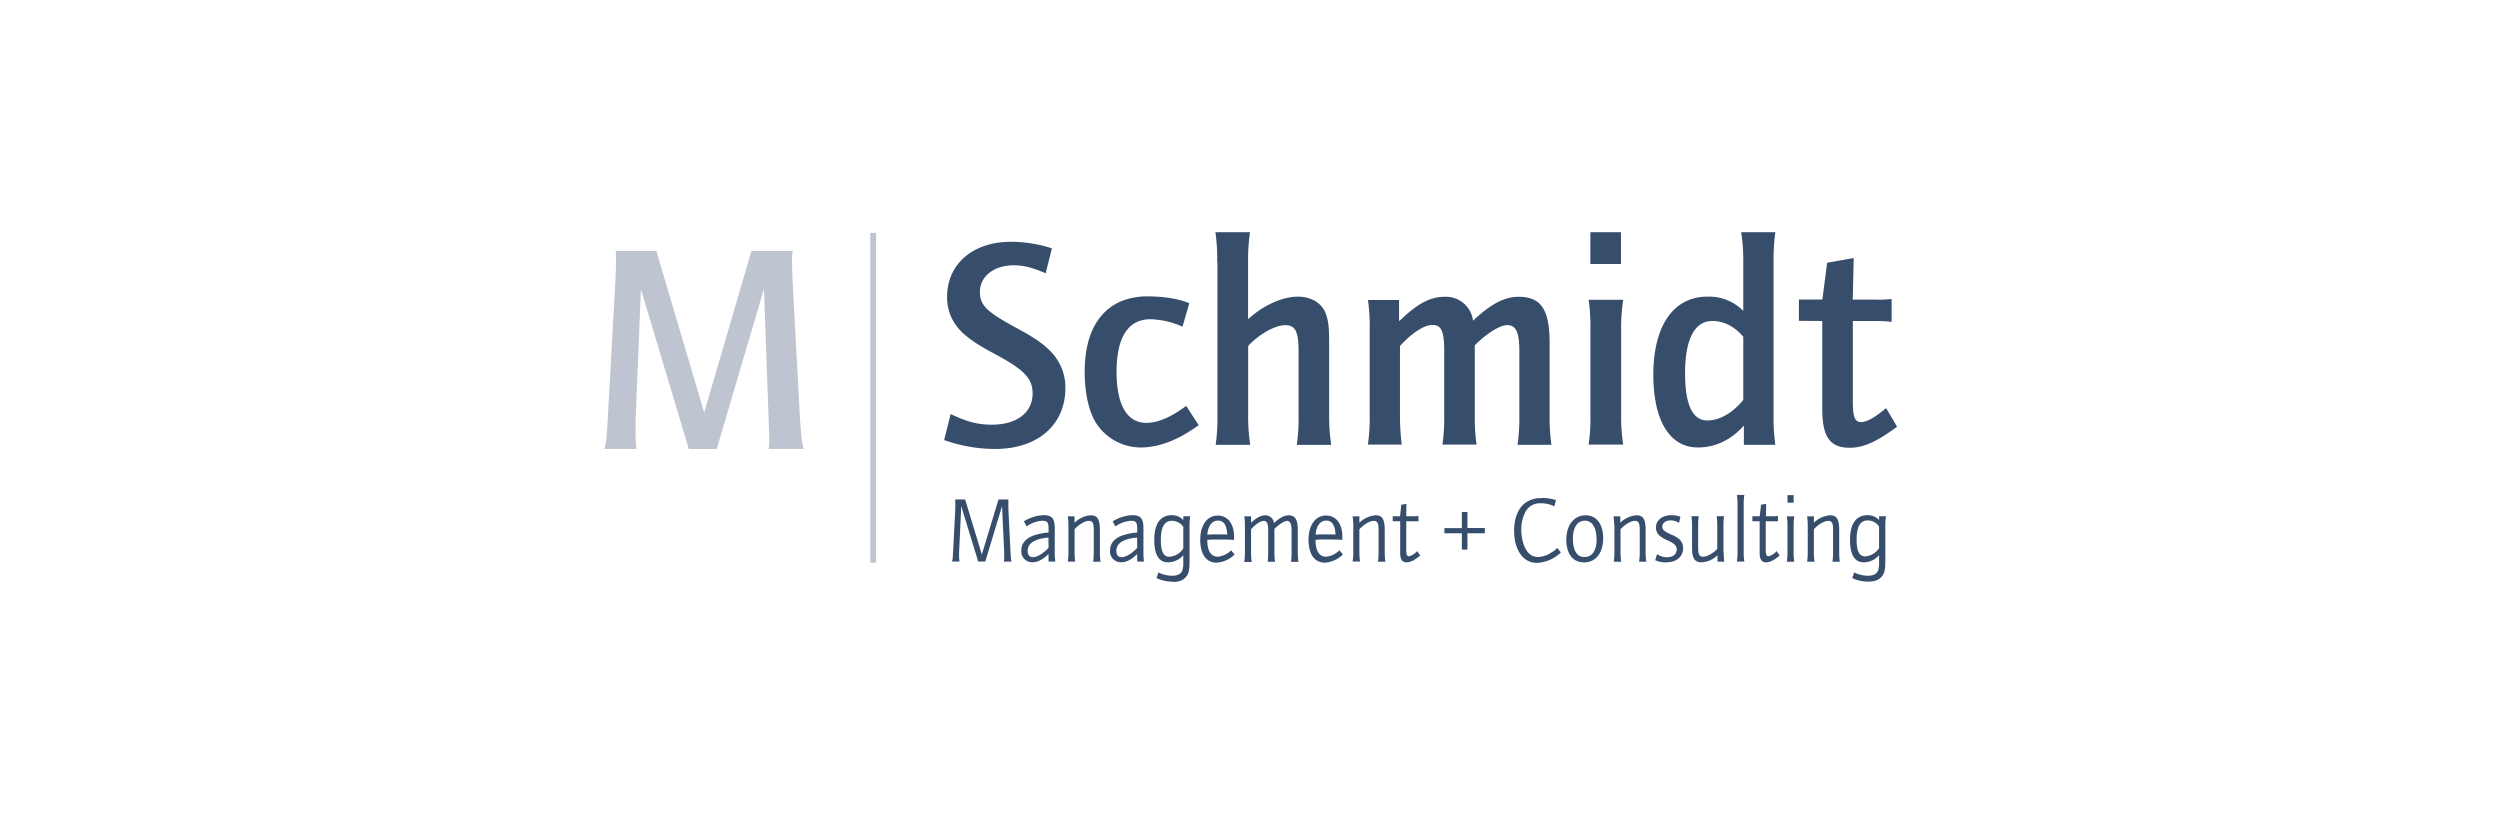 <svg xmlns="http://www.w3.org/2000/svg" xmlns:xlink="http://www.w3.org/1999/xlink" viewBox="0 0 940 306"><defs><style>.cls-1,.cls-3,.cls-5{fill:none;}.cls-2{fill:#fff;}.cls-3{stroke:#fff;stroke-width:2.37px;}.cls-4{clip-path:url(#clip-path);}.cls-5{stroke:#bfc5d0;stroke-width:2.19px;}.cls-6{fill:#364d6c;}.cls-7{fill:#bfc5d0;}</style><clipPath id="clip-path"><rect class="cls-1" width="940" height="306"/></clipPath></defs><title>Schmidt_2</title><g id="Ebene_2" data-name="Ebene 2"><g id="Ebene_1-2" data-name="Ebene 1"><rect class="cls-2" width="940" height="306"/><line class="cls-3" x1="328.04" y1="87.57" x2="328.04" y2="211.6"/><g class="cls-4"><path class="cls-2" d="M231.36,98.26c0,1.67-.12,4.91-.23,7.14l-2.79,50.46c-.45,8-.67,10.61-1.34,12.95h12.06a38.74,38.74,0,0,1-.34-6.92v-4.13l2-49,18,60.06H269.2L287,108.64l1.79,48.67c0,.9.11,1.9.11,3.13.11,2.57.11,4,.11,4.8a17.69,17.69,0,0,1-.22,3.57h13.17a5.89,5.89,0,0,1-.23-1,30.78,30.78,0,0,1-.67-4.13c-.11-.56-.11-1.9-.33-3.91l-.22-3.46-2.68-50c0-.9-.11-2.12-.11-3.58-.12-2-.12-3.68-.12-4.68a18.69,18.69,0,0,1,.23-3.69H282.26l-17.75,60.73-18-60.73h-15.3c.12,1.57.12,2.12.12,3.91"/><path class="cls-2" d="M374,168.81c15.85,0,26.34-9,26.34-22.88a19,19,0,0,0-2-8.82c-2.45-4.91-6.69-8.6-16.07-13.62-11.61-6.25-14.07-8.71-14.07-13.73,0-5.81,5.25-10.05,12.73-10.05,3.68,0,6.81.78,12.06,3l2.34-9.37a50.77,50.77,0,0,0-15.41-2.46c-14.29,0-24,8.37-24,20.65a17.79,17.79,0,0,0,2.46,9.38c2.45,4.13,6.47,7.37,15.52,12.17,11,5.92,14.17,9.15,14.17,14.85,0,7.14-5.91,11.72-15.29,11.72-5.36,0-9.49-1.12-15.52-4l-2.45,9.82a56.9,56.9,0,0,0,19.2,3.35"/><path class="cls-2" d="M431.34,111.43c-15.19,0-23.78,10.27-23.78,28.36,0,7.81,1.45,14.62,4.24,19.2a20,20,0,0,0,16.74,9.26c6.7,0,13.74-2.56,21.21-7.92l.67-.45-4.68-7.26Q437.19,159,430.67,159c-7.26,0-11.17-6.81-11.17-19.2,0-12.95,4.36-19.76,12.73-19.76a30.8,30.8,0,0,1,12,2.79l2.57-8.82c-4-1.68-9.71-2.57-15.51-2.57"/><path class="cls-2" d="M457.47,98.59v57.49a70.19,70.19,0,0,1-.67,11.17h12.95a70,70,0,0,1-.78-11.17v-26c4.13-4.46,10.16-7.81,14-7.81s5,2.34,5,9.82v24a68.24,68.24,0,0,1-.67,11.17h13a67.79,67.79,0,0,1-.78-11.17V129.74c0-6.48-.22-8.71-1.12-11.39-1.34-4.24-5.47-6.81-10.6-6.81-5.81,0-13.06,3.24-18.76,8.49V98.59a72.58,72.58,0,0,1,.78-11.27H456.8a70.66,70.66,0,0,1,.67,11.27"/><path class="cls-2" d="M514.74,124.05v32a70,70,0,0,1-.67,11.16H526.8a87.78,87.78,0,0,1-.67-11.16v-25.9c4.46-4.92,9.15-7.93,12.17-7.93,3.46,0,4.46,2.46,4.46,9.82v24a69.11,69.11,0,0,1-.67,11.16h12.84a73,73,0,0,1-.67-11.16V129.85c4.46-4.46,9.38-7.59,12.17-7.59,3.35,0,4.57,2.68,4.57,9.71v24.12a70,70,0,0,1-.67,11.16h12.73a73,73,0,0,1-.67-11.16V129c0-12.62-3.24-17.42-11.61-17.42-5.36,0-10.49,2.68-17.19,9a10.25,10.25,0,0,0-10.61-9c-5.24,0-9.93,2.35-16.29,8.38l-.9.78v-7.93H514.07a70.72,70.72,0,0,1,.67,11.28"/><path class="cls-2" d="M597.68,124.05v32a70,70,0,0,1-.67,11.16h13a69.92,69.92,0,0,1-.78-11.16v-32a70.48,70.48,0,0,1,.78-11.28H597a70.72,70.72,0,0,1,.67,11.28"/></g><rect class="cls-2" x="597.68" y="87.32" width="11.5" height="11.95"/><g class="cls-4"><path class="cls-2" d="M655.17,150.39c-4,4.91-8.93,7.7-13.5,7.7q-8.38,0-8.38-17.75c0-12.83,3.58-19.64,10.27-19.64,4.36,0,8.38,2.12,11.61,5.91Zm11.39-51.8a74.55,74.55,0,0,1,.67-11.27H654.39a68.17,68.17,0,0,1,.78,11.27V116.9a18.07,18.07,0,0,0-13.5-5.36c-12.73,0-20.32,10.94-20.32,29.36,0,17.19,6.14,27.35,16.74,27.35,6.59,0,12.62-2.9,17.31-8.26v7.26h11.83a73.09,73.09,0,0,1-.67-11.17Z"/><path class="cls-2" d="M684.87,120.7v33.15c0,10.38,2.9,14.51,10.27,14.51,5.24,0,10.16-2.23,17.86-7.92l-4.13-7c-4.24,3.57-7.26,5.24-9.38,5.24-2.34,0-3.13-1.78-3.13-7.59V120.7h8.38A50.93,50.93,0,0,1,711,121v-8.59a45.94,45.94,0,0,1-6.36.22h-8.27L696.7,97l-10.05,1.79-1.78,13.84h-8.82v8Z"/><path class="cls-2" d="M699.84,206.08a6.73,6.73,0,0,1-5.25,3.11c-2.21,0-3.19-2-3.19-6.4,0-4.73,1.37-7.11,4.13-7.11a5.22,5.22,0,0,1,4.31,2.28Zm-4.1,12.6c2.21,0,3.68-.45,4.83-1.61s1.61-2.45,1.61-5.88V197.64a21.93,21.93,0,0,1,.25-3.53h-2.59v1.43a5.74,5.74,0,0,0-4.45-1.82c-4.2,0-6.48,3.29-6.48,9.28,0,5.56,1.76,8.43,5.15,8.43a7.6,7.6,0,0,0,5.78-2.69v2.45a12.38,12.38,0,0,1-.25,2.94c-.38,1.54-1.78,2.35-4,2.35a12.1,12.1,0,0,1-5.11-1.23l-.74,2.1a13.73,13.73,0,0,0,6,1.33m-22-21v10a22.46,22.46,0,0,1-.25,3.54h2.8a24.81,24.81,0,0,1-.24-3.54V199c1.61-1.78,3.88-3.15,5.35-3.15s1.86.91,1.86,3.4v8.43a22.16,22.16,0,0,1-.25,3.54h2.8a23.35,23.35,0,0,1-.24-3.54v-8.4c0-4-.91-5.53-3.4-5.53a9.64,9.64,0,0,0-6.12,2.8v-2.41h-2.56a22.61,22.61,0,0,1,.25,3.53m-4.56-11.51h-2.31V189h2.31Zm-2.31,11.51v10a22.46,22.46,0,0,1-.25,3.54h2.8a23.35,23.35,0,0,1-.24-3.54v-10a23.61,23.61,0,0,1,.24-3.53h-2.8a22.61,22.61,0,0,1,.25,3.53M657.05,196v11.69c0,2.69.7,3.74,2.52,3.74,1.4,0,3.26-1,5-2.59l-1.15-1.64a5.82,5.82,0,0,1-3.08,2c-.74,0-1-.63-1-2.45V196h3.36l.63,0a4,4,0,0,1,.59.07V194a10.1,10.1,0,0,1-1.85.1H659.4l.07-4.65-1.93.31-.49,4.34h-2.73V196Zm-7.6-6.34v18a22.47,22.47,0,0,1-.24,3.5H652a23,23,0,0,1-.25-3.5v-18a23.43,23.43,0,0,1,.25-3.53h-2.8a22.81,22.81,0,0,1,.24,3.53m-4.54,18v-10a24.17,24.17,0,0,1,.21-3.53h-2.76a29.29,29.29,0,0,1,.21,3.53v8.75c-1.4,1.54-3.85,2.94-5.29,2.94s-1.89-.87-1.89-3.39v-8.3a24.17,24.17,0,0,1,.21-3.53h-2.77a28.24,28.24,0,0,1,.21,3.53v8.3c0,4,1,5.49,3.57,5.49a9.21,9.21,0,0,0,6-2.66v2.42h2.55a20.66,20.66,0,0,1-.21-3.54m-20.78,3.78c3.71,0,6.23-2.13,6.23-5.28a4.5,4.5,0,0,0-1.44-3.4,9.74,9.74,0,0,0-3-1.71c-2.66-1.23-3.39-1.86-3.39-3,0-1.37,1.29-2.35,3.08-2.35a5.46,5.46,0,0,1,3.22.95l.52-2.31a9.26,9.26,0,0,0-3.43-.6c-3.39,0-5.78,1.89-5.78,4.62a4,4,0,0,0,1.2,2.91,11.55,11.55,0,0,0,3.36,2c2.48,1.15,3.25,2,3.25,3.43,0,1.64-1.43,2.83-3.57,2.83a6.13,6.13,0,0,1-3.82-1.19l-.7,2.31a10.06,10.06,0,0,0,4.28.84m-18.91-13.79v10a22.46,22.46,0,0,1-.25,3.54h2.8a24.81,24.81,0,0,1-.24-3.54V199c1.61-1.78,3.89-3.15,5.36-3.15s1.85.91,1.85,3.4v8.43a22.37,22.37,0,0,1-.24,3.54h2.8a23.16,23.16,0,0,1-.25-3.54v-8.4c0-4-.91-5.53-3.39-5.53a9.68,9.68,0,0,0-6.13,2.8v-2.41H605a22.61,22.61,0,0,1,.25,3.53m-10.3-1.89c2.77,0,4.38,2.63,4.38,7.14,0,4.1-1.68,6.51-4.55,6.51s-4.34-2.48-4.34-6.93c0-4.2,1.71-6.72,4.51-6.72m-.35,15.68c4.42,0,7.22-3.53,7.22-9.1,0-5.28-2.56-8.61-6.59-8.61-4.37,0-7.28,3.68-7.28,9.17,0,5.32,2.49,8.54,6.65,8.54m-15.18-24.15a9.5,9.5,0,0,0-6.76,2.21c-2.34,2.06-3.67,5.6-3.67,10,0,7.31,3.43,12.14,8.57,12.14a13.9,13.9,0,0,0,9-3.92L585.24,206a8.49,8.49,0,0,1-2.28,1.75,9.61,9.61,0,0,1-5,1.68,4.79,4.79,0,0,1-4-2.07c-1.4-1.82-2.28-5-2.28-8.26a14.23,14.23,0,0,1,1.26-6,6.07,6.07,0,0,1,6-3.85,10.72,10.72,0,0,1,5.19,1.15l.59-2.38a17.3,17.3,0,0,0-5.32-.77m-36.62,13.27h6.55v6.12h2.1v-6.12H558v-2h-6.55V192.5h-2.1v6.09h-6.55ZM526.15,196v11.69c0,2.69.7,3.74,2.52,3.74,1.4,0,3.25-1,5-2.59l-1.16-1.64a5.82,5.82,0,0,1-3.08,2c-.73,0-1-.63-1-2.45V196h3.36l.63,0a4.09,4.09,0,0,1,.6.07V194a10.16,10.16,0,0,1-1.86.1h-2.73l.07-4.65-1.92.31-.49,4.34h-2.73V196Zm-16.93,1.64v10a22.46,22.46,0,0,1-.25,3.54h2.8a24.81,24.81,0,0,1-.24-3.54V199c1.61-1.78,3.88-3.15,5.35-3.15s1.86.91,1.86,3.4v8.43a22.16,22.16,0,0,1-.25,3.54h2.8a23.35,23.35,0,0,1-.24-3.54v-8.4c0-4-.91-5.53-3.4-5.53a9.64,9.64,0,0,0-6.12,2.8v-2.41H509a22.61,22.61,0,0,1,.25,3.53m-6.32,3.26c-.42,0-.88,0-1.37,0H498c-.18,0-.81,0-1.93.07h-.31c.28-3.25,1.75-5.25,3.95-5.25s3.33,1.79,3.5,5.25a.87.87,0,0,1-.31,0m-3.33,8.29c-2.48,0-3.85-2.2-3.85-6.16v-.17H496l1.82-.11c.49,0,1.19,0,2.1,0,2.21,0,4.06,0,5.6.14h.25l0-.39v-.91c0-4.79-2.38-7.84-6.12-7.84-4,0-6.58,3.61-6.58,9.1s2.31,8.61,6.16,8.61a10.65,10.65,0,0,0,6.75-3.08l-1.29-1.57a8.34,8.34,0,0,1-5.15,2.41m-29.69-11.55v10a22.46,22.46,0,0,1-.25,3.54h2.8a24.81,24.81,0,0,1-.24-3.54V199c1.71-1.89,3.6-3.15,4.76-3.15s1.68,1,1.68,3.47v8.36a24.61,24.61,0,0,1-.21,3.54h2.8a22.16,22.16,0,0,1-.25-3.54v-8.82c1.79-1.75,3.75-3,4.77-3s1.68,1.05,1.68,3.43v8.4a23.3,23.3,0,0,1-.21,3.54H490a23.89,23.89,0,0,1-.25-3.54v-8.43c0-3.92-1-5.5-3.46-5.5-1.61,0-3.4.95-5.47,2.91a3.29,3.29,0,0,0-3.32-2.91c-1.61,0-3.29.88-5.32,2.8v-2.41h-2.56a22.61,22.61,0,0,1,.25,3.53m-6.32,3.26c-.42,0-.88,0-1.37,0h-3.53c-.18,0-.81,0-1.93.07h-.31c.28-3.25,1.75-5.25,3.95-5.25s3.33,1.79,3.51,5.25a.93.93,0,0,1-.32,0m-3.33,8.29c-2.48,0-3.85-2.2-3.85-6.16v-.17h.28l1.82-.11c.49,0,1.19,0,2.1,0,2.21,0,4.07,0,5.61.14h.24l0-.39v-.91c0-4.79-2.38-7.84-6.13-7.84-4,0-6.58,3.61-6.58,9.1s2.31,8.61,6.16,8.61a10.67,10.67,0,0,0,6.76-3.08l-1.3-1.57a8.32,8.32,0,0,1-5.15,2.41m-12.13-3.11a6.75,6.75,0,0,1-5.26,3.11c-2.2,0-3.18-2-3.18-6.4,0-4.73,1.36-7.11,4.13-7.11A5.22,5.22,0,0,1,448.1,198Zm-4.1,12.6c2.2,0,3.68-.45,4.83-1.61,1.3-1.26,1.61-2.45,1.61-5.88V197.64a21.93,21.93,0,0,1,.25-3.53H448.1v1.43a5.76,5.76,0,0,0-4.45-1.82c-4.2,0-6.48,3.29-6.48,9.28,0,5.56,1.75,8.43,5.15,8.43a7.63,7.63,0,0,0,5.78-2.69v2.45a12.38,12.38,0,0,1-.25,2.94c-.38,1.54-1.79,2.35-4,2.35a12.1,12.1,0,0,1-5.11-1.23l-.73,2.1a13.7,13.7,0,0,0,6,1.33M431.51,206c-2,2.14-4.27,3.5-5.85,3.5-1.29,0-2-.84-2-2.41,0-2.8,2.8-4.59,7.81-4.94Zm-2-10.15c1.5,0,2,.7,2,2.77v1.64l-.35,0c-6.69.7-9.87,2.9-9.87,6.82a4.07,4.07,0,0,0,4.06,4.34c2,0,3.6-.77,5.84-2.8l.32-.28v2.84h2.55a23.08,23.08,0,0,1-.21-3.5v-9.1c0-3.64-1.08-4.87-4.23-4.87A15.43,15.43,0,0,0,422.3,196l1,1.93a11.5,11.5,0,0,1,6.2-2.14m-23.12,1.82v10a22.66,22.66,0,0,1-.24,3.54h2.8a24.65,24.65,0,0,1-.25-3.54V199c1.61-1.78,3.89-3.15,5.36-3.15s1.85.91,1.85,3.4v8.43a22.37,22.37,0,0,1-.24,3.54h2.8a23.16,23.16,0,0,1-.25-3.54v-8.4c0-4-.91-5.53-3.39-5.53a9.68,9.68,0,0,0-6.13,2.8v-2.41h-2.55a22.81,22.81,0,0,1,.24,3.53M399.63,206c-2,2.14-4.27,3.5-5.84,3.5-1.3,0-2-.84-2-2.41,0-2.8,2.8-4.59,7.8-4.94Zm-2-10.15c1.51,0,2,.7,2,2.77v1.64l-.35,0c-6.68.7-9.87,2.9-9.87,6.82a4.07,4.07,0,0,0,4.06,4.34c2,0,3.61-.77,5.85-2.8l.31-.28v2.84h2.56a23.08,23.08,0,0,1-.21-3.5v-9.1c0-3.64-1.09-4.87-4.24-4.87a15.39,15.39,0,0,0-7.31,2.31l1,1.93a11.5,11.5,0,0,1,6.19-2.14M365.35,188c0,.52,0,.94,0,1.36s0,1.19,0,2l-.84,16.27-.07,1c0,.45,0,.77-.07,1a3.91,3.91,0,0,1-.28,1.51h2.84a16.47,16.47,0,0,1-.14-2.59,9.33,9.33,0,0,1,0-.95l.81-17.29L374,211.19h2.66l6.3-20.83.8,17.29,0,1,0,1.12v.39a3.41,3.41,0,0,1-.1,1.05h2.94c-.07-.11-.07-.21-.11-.25a4.87,4.87,0,0,1-.21-1.22c0-.11,0-.46-.07-1.09l-.07-1-.8-16.27c0-.25,0-.6,0-1v-1.15c0-.56,0-.77,0-1.37H381.7l-6.27,20.69-6.26-20.69h-3.82Z"/></g><line class="cls-5" x1="328.32" y1="87.56" x2="328.32" y2="211.6"/><g class="cls-4"><path class="cls-6" d="M706.53,206.08a6.73,6.73,0,0,1-5.25,3.12c-2.21,0-3.19-2-3.19-6.41,0-4.73,1.37-7.11,4.14-7.11a5.19,5.19,0,0,1,4.3,2.28Zm-4.09,12.6c2.2,0,3.67-.45,4.83-1.61s1.61-2.45,1.61-5.88V197.64a22.14,22.14,0,0,1,.24-3.53h-2.59v1.43a5.72,5.72,0,0,0-4.44-1.82c-4.21,0-6.48,3.29-6.48,9.28,0,5.57,1.75,8.43,5.15,8.43a7.59,7.59,0,0,0,5.77-2.69v2.45a13,13,0,0,1-.24,2.94c-.39,1.54-1.79,2.35-4,2.35a12.1,12.1,0,0,1-5.11-1.23l-.73,2.1a13.67,13.67,0,0,0,6,1.33m-22.74-21v10a22.52,22.52,0,0,1-.24,3.53h2.79a24.66,24.66,0,0,1-.24-3.53V199c1.61-1.78,3.88-3.15,5.36-3.15s1.85.91,1.85,3.4v8.44a22.14,22.14,0,0,1-.24,3.53h2.79a23.2,23.2,0,0,1-.24-3.53v-8.41c0-4-.91-5.53-3.39-5.53a9.64,9.64,0,0,0-6.13,2.8v-2.41h-2.55a22.81,22.81,0,0,1,.24,3.53m-5.31-11.51h-2.3V189h2.3Zm-2.3,11.51v10a22.31,22.31,0,0,1-.25,3.53h2.8a23,23,0,0,1-.25-3.53v-10a23.43,23.43,0,0,1,.25-3.53h-2.8a22.61,22.61,0,0,1,.25,3.53M661.63,196V207.7c0,2.69.7,3.73,2.52,3.73,1.4,0,3.25-1,5-2.58L668,207.21a5.79,5.79,0,0,1-3.08,1.95c-.73,0-1-.63-1-2.44V196h3.36l.63,0a3.07,3.07,0,0,1,.6.07V194a9.84,9.84,0,0,1-1.86.11H664l.07-4.66-1.92.32-.49,4.34H658.9V196Zm-8.31-6.37v18a22.18,22.18,0,0,1-.25,3.5h2.8a23.07,23.07,0,0,1-.24-3.5v-18a23.61,23.61,0,0,1,.24-3.53h-2.8a22.61,22.61,0,0,1,.25,3.53m-5.29,18v-10a24.17,24.17,0,0,1,.21-3.53h-2.76a27.34,27.34,0,0,1,.21,3.53v8.76c-1.4,1.54-3.85,2.94-5.29,2.94s-1.89-.88-1.89-3.4v-8.3a24.17,24.17,0,0,1,.21-3.53H636a30.31,30.31,0,0,1,.21,3.53v8.3c0,4,1,5.49,3.57,5.49a9.25,9.25,0,0,0,6-2.65v2.41h2.55a20.44,20.44,0,0,1-.21-3.53m-21.5,3.77c3.71,0,6.23-2.13,6.23-5.28a4.54,4.54,0,0,0-1.43-3.4,10,10,0,0,0-3-1.71c-2.67-1.23-3.4-1.86-3.4-3,0-1.37,1.29-2.35,3.08-2.35a5.44,5.44,0,0,1,3.22.95l.52-2.31a9.2,9.2,0,0,0-3.42-.6c-3.4,0-5.78,1.89-5.78,4.62a4,4,0,0,0,1.19,2.91,11.55,11.55,0,0,0,3.36,2c2.49,1.16,3.26,2,3.26,3.43,0,1.65-1.44,2.84-3.58,2.84a6.14,6.14,0,0,1-3.81-1.19l-.7,2.31a10.14,10.14,0,0,0,4.27.83m-19.61-13.79v10a22.31,22.31,0,0,1-.25,3.53h2.8a24.5,24.5,0,0,1-.25-3.53V199c1.61-1.78,3.89-3.15,5.36-3.15s1.86.91,1.86,3.4v8.44a21.93,21.93,0,0,1-.25,3.53H619a23,23,0,0,1-.25-3.53v-8.41c0-4-.9-5.53-3.39-5.53a9.68,9.68,0,0,0-6.13,2.8v-2.41h-2.55a22.61,22.61,0,0,1,.25,3.53m-11-1.89c2.77,0,4.38,2.63,4.38,7.14,0,4.1-1.68,6.52-4.55,6.52s-4.34-2.49-4.34-6.94c0-4.2,1.71-6.72,4.51-6.72m-.35,15.68c4.42,0,7.21-3.53,7.21-9.1,0-5.28-2.55-8.61-6.58-8.61-4.37,0-7.28,3.68-7.28,9.17,0,5.33,2.49,8.54,6.65,8.54m-15.84-24.15a9.54,9.54,0,0,0-6.76,2.2c-2.34,2.07-3.67,5.61-3.67,10,0,7.32,3.43,12.14,8.57,12.14a14,14,0,0,0,9-3.91L585.55,206a8,8,0,0,1-2.27,1.75,9.52,9.52,0,0,1-5,1.68,4.81,4.81,0,0,1-4-2.06c-1.4-1.82-2.28-5-2.28-8.27a14.23,14.23,0,0,1,1.26-6,6.08,6.08,0,0,1,6-3.86,10.7,10.7,0,0,1,5.18,1.16l.6-2.38a17.34,17.34,0,0,0-5.32-.77m-36.62,13.27h6.55v6.12h2.1v-6.12h6.54v-2h-6.54V192.5h-2.1v6.09h-6.55ZM526.47,196V207.7c0,2.69.69,3.73,2.51,3.73,1.4,0,3.26-1,5-2.58l-1.15-1.64a5.79,5.79,0,0,1-3.08,1.95c-.74,0-1-.63-1-2.44V196h3.36l.63,0a3,3,0,0,1,.59.07V194a9.79,9.79,0,0,1-1.85.11h-2.73l.07-4.66-1.93.32-.48,4.34h-2.74V196Zm-17.64,1.61v10a22.31,22.31,0,0,1-.25,3.53h2.8a24.5,24.5,0,0,1-.25-3.53V199c1.62-1.78,3.89-3.15,5.36-3.15s1.86.91,1.86,3.4v8.44a22.14,22.14,0,0,1-.24,3.53h2.79a23.2,23.2,0,0,1-.24-3.53v-8.41c0-4-.91-5.53-3.4-5.53a9.68,9.68,0,0,0-6.13,2.8v-2.41h-2.55a22.61,22.61,0,0,1,.25,3.53m-7,3.26c-.42,0-.87,0-1.36,0H496.9c-.18,0-.81,0-1.93.07h-.31c.28-3.26,1.75-5.26,4-5.26s3.32,1.79,3.5,5.26a.71.71,0,0,1-.32,0m-3.32,8.3c-2.49,0-3.86-2.21-3.86-6.17v-.17h.28l1.82-.11c.49,0,1.19,0,2.11,0,2.2,0,4.06,0,5.59.14h.25l0-.39v-.91c0-4.79-2.37-7.84-6.12-7.84-4,0-6.58,3.61-6.58,9.1s2.31,8.61,6.16,8.61a10.64,10.64,0,0,0,6.75-3.07l-1.29-1.58a8.28,8.28,0,0,1-5.14,2.42m-30.4-11.56v10a22.31,22.31,0,0,1-.25,3.53h2.8a24.66,24.66,0,0,1-.24-3.53V199c1.71-1.89,3.6-3.15,4.76-3.15s1.68,1,1.68,3.47v8.37a24.46,24.46,0,0,1-.21,3.53h2.8a21.93,21.93,0,0,1-.25-3.53v-8.83c1.79-1.75,3.75-3,4.77-3s1.68,1.05,1.68,3.43v8.41a23.15,23.15,0,0,1-.21,3.53h2.8a23.74,23.74,0,0,1-.25-3.53v-8.44c0-3.92-1-5.5-3.46-5.5-1.61,0-3.4.95-5.47,2.91a3.28,3.28,0,0,0-3.32-2.91c-1.61,0-3.29.88-5.32,2.8v-2.41h-2.56a22.61,22.61,0,0,1,.25,3.53m-7,3.26c-.42,0-.87,0-1.36,0h-3.54c-.17,0-.8,0-1.93.07h-.31c.28-3.26,1.75-5.26,4-5.26s3.32,1.79,3.5,5.26a.71.71,0,0,1-.32,0m-3.32,8.3c-2.49,0-3.86-2.21-3.86-6.17v-.17h.28l1.83-.11c.49,0,1.19,0,2.1,0,2.2,0,4.06,0,5.6.14h.24l0-.39v-.91c0-4.79-2.38-7.84-6.13-7.84-4,0-6.58,3.61-6.58,9.1s2.31,8.61,6.16,8.61a10.69,10.69,0,0,0,6.76-3.07l-1.3-1.58a8.28,8.28,0,0,1-5.14,2.42m-12.85-3.12a6.73,6.73,0,0,1-5.25,3.12c-2.21,0-3.19-2-3.19-6.41,0-4.73,1.37-7.11,4.14-7.11a5.19,5.19,0,0,1,4.3,2.28Zm-4.09,12.6c2.2,0,3.67-.45,4.83-1.61s1.61-2.45,1.61-5.88V197.64a22.14,22.14,0,0,1,.24-3.53h-2.59v1.43a5.72,5.72,0,0,0-4.44-1.82c-4.21,0-6.48,3.29-6.48,9.28,0,5.57,1.75,8.43,5.14,8.43a7.6,7.6,0,0,0,5.78-2.69v2.45a12.47,12.47,0,0,1-.24,2.94c-.39,1.54-1.79,2.35-4,2.35a12.1,12.1,0,0,1-5.11-1.23l-.73,2.1a13.67,13.67,0,0,0,6,1.33M427.59,206c-2,2.13-4.27,3.5-5.85,3.5-1.3,0-2-.84-2-2.42,0-2.8,2.8-4.59,7.81-4.94Zm-2-10.16c1.51,0,2,.7,2,2.77v1.64l-.35,0c-6.69.7-9.87,2.9-9.87,6.83a4.06,4.06,0,0,0,4.06,4.33c2,0,3.6-.76,5.85-2.79l.31-.28v2.83h2.55a23,23,0,0,1-.21-3.5v-9.1c0-3.64-1.08-4.87-4.23-4.87a15.43,15.43,0,0,0-7.32,2.31l1,1.93a11.5,11.5,0,0,1,6.2-2.14m-23.85,1.82v10a22.52,22.52,0,0,1-.24,3.53h2.79a24.66,24.66,0,0,1-.24-3.53V199c1.61-1.78,3.89-3.15,5.36-3.15s1.85.91,1.85,3.4v8.44a22.14,22.14,0,0,1-.24,3.53h2.8a23,23,0,0,1-.25-3.53v-8.41c0-4-.91-5.53-3.39-5.53a9.68,9.68,0,0,0-6.13,2.8v-2.41h-2.55a22.81,22.81,0,0,1,.24,3.53M394.25,206c-2,2.13-4.28,3.5-5.85,3.5-1.3,0-2-.84-2-2.42,0-2.8,2.81-4.59,7.82-4.94Zm-2-10.16c1.51,0,2,.7,2,2.77v1.64l-.35,0c-6.69.7-9.88,2.9-9.88,6.83a4.06,4.06,0,0,0,4.06,4.33c2,0,3.61-.76,5.85-2.79l.32-.28v2.83h2.55a23,23,0,0,1-.21-3.5v-9.1c0-3.64-1.09-4.87-4.24-4.87A15.39,15.39,0,0,0,385,196l1,1.93a11.5,11.5,0,0,1,6.19-2.14m-33-7.8c0,.52,0,.94,0,1.36s0,1.19,0,2l-.84,16.29-.07,1c0,.46,0,.77-.07,1a4.05,4.05,0,0,1-.28,1.5h2.83a16.39,16.39,0,0,1-.14-2.59,9.13,9.13,0,0,1,0-.94l.81-17.3,6.37,20.83h2.66l6.31-20.83.8,17.3,0,1,0,1.12v.38a3.41,3.41,0,0,1-.1,1.05h2.93a2.06,2.06,0,0,1-.1-.25,4.46,4.46,0,0,1-.21-1.22,7.65,7.65,0,0,1-.07-1.08l-.07-1-.8-16.29c0-.24,0-.59,0-1v-1.15c0-.56,0-.77,0-1.37h-3.71l-6.27,20.69-6.27-20.69h-3.81Z"/><path class="cls-7" d="M231.62,98.25c0,1.68-.11,4.91-.22,7.15l-2.8,50.46c-.44,8-.67,10.6-1.34,12.95h12.06a39.9,39.9,0,0,1-.33-6.92v-4.13l2-49,18,60.07h10.5l17.75-60.18L289,157.31c0,.89.11,1.9.11,3.13.12,2.56.12,4,.12,4.8a17,17,0,0,1-.23,3.57h13.18a6,6,0,0,1-.23-1,30.78,30.78,0,0,1-.67-4.13c-.11-.55-.11-1.89-.33-3.9l-.22-3.46-2.68-50c0-.89-.12-2.12-.12-3.57-.11-2-.11-3.69-.11-4.69a18.69,18.69,0,0,1,.23-3.69H282.53l-17.75,60.74-18-60.74H231.51c.11,1.57.11,2.12.11,3.91"/><path class="cls-6" d="M374.23,168.81c15.86,0,26.35-9,26.35-22.89a19,19,0,0,0-2-8.82c-2.45-4.91-6.7-8.59-16.07-13.62-11.62-6.25-14.07-8.71-14.07-13.73,0-5.81,5.25-10,12.73-10,3.68,0,6.81.78,12,3l2.35-9.38a50.82,50.82,0,0,0-15.41-2.46c-14.29,0-24,8.38-24,20.66a17.82,17.82,0,0,0,2.45,9.37c2.46,4.14,6.48,7.37,15.52,12.17,11.05,5.92,14.18,9.16,14.18,14.85,0,7.15-5.92,11.72-15.29,11.72-5.36,0-9.49-1.11-15.52-4L355,165.46a57.19,57.19,0,0,0,19.2,3.35"/><path class="cls-6" d="M431.62,111.42c-15.19,0-23.78,10.28-23.78,28.36,0,7.82,1.45,14.63,4.24,19.2a20,20,0,0,0,16.75,9.27c6.69,0,13.73-2.57,21.21-7.93l.67-.44L446,152.62Q437.47,159,431,159c-7.26,0-11.17-6.81-11.17-19.2,0-13,4.36-19.76,12.73-19.76a31.07,31.07,0,0,1,12.06,2.79l2.56-8.82c-4-1.67-9.71-2.57-15.51-2.57"/><path class="cls-6" d="M457.76,98.59v57.49a71.41,71.41,0,0,1-.67,11.17h13a68.8,68.8,0,0,1-.78-11.17v-26c4.13-4.47,10.16-7.82,13.95-7.82s5,2.35,5,9.83v24a69.48,69.48,0,0,1-.67,11.17h12.95a67.79,67.79,0,0,1-.78-11.17V129.73c0-6.47-.23-8.7-1.12-11.38-1.34-4.25-5.47-6.81-10.61-6.81-5.8,0-13.06,3.23-18.75,8.48V98.59A71.4,71.4,0,0,1,470,87.31h-13a71.94,71.94,0,0,1,.67,11.28"/><path class="cls-6" d="M515,124v32a70.19,70.19,0,0,1-.67,11.17h12.73a87.83,87.83,0,0,1-.67-11.17v-25.9c4.46-4.91,9.15-7.93,12.17-7.93,3.46,0,4.46,2.46,4.46,9.83v24a69.25,69.25,0,0,1-.67,11.17h12.84a73.09,73.09,0,0,1-.67-11.17V129.85c4.47-4.47,9.38-7.6,12.17-7.6,3.35,0,4.58,2.68,4.58,9.72v24.11a71.41,71.41,0,0,1-.67,11.17h12.73a73.18,73.18,0,0,1-.67-11.17V129c0-12.61-3.24-17.41-11.62-17.41-5.35,0-10.49,2.68-17.19,9a10.24,10.24,0,0,0-10.6-9c-5.25,0-9.94,2.34-16.3,8.37l-.9.78v-7.93H514.36A70.81,70.81,0,0,1,515,124"/><path class="cls-6" d="M598,124v32a70.19,70.19,0,0,1-.67,11.17h13a68.8,68.8,0,0,1-.78-11.17V124a69.32,69.32,0,0,1,.78-11.28h-13A70.81,70.81,0,0,1,598,124"/></g><rect class="cls-6" x="597.98" y="87.31" width="11.5" height="11.95"/><g class="cls-4"><path class="cls-6" d="M655.47,150.39c-4,4.91-8.93,7.7-13.5,7.7q-8.38,0-8.38-17.75c0-12.84,3.57-19.65,10.27-19.65,4.36,0,8.38,2.12,11.61,5.92Zm11.39-51.8a74.6,74.6,0,0,1,.67-11.28H654.69a68.22,68.22,0,0,1,.78,11.28v18.3a18.06,18.06,0,0,0-13.5-5.35c-12.73,0-20.32,10.94-20.32,29.36,0,17.19,6.14,27.35,16.74,27.35,6.59,0,12.62-2.9,17.31-8.26v7.26h11.83a73.18,73.18,0,0,1-.67-11.17Z"/><path class="cls-6" d="M685.17,120.69v33.16c0,10.38,2.9,14.51,10.27,14.51,5.25,0,10.16-2.23,17.86-7.92l-4.13-7c-4.24,3.58-7.25,5.25-9.38,5.25-2.34,0-3.12-1.79-3.12-7.59V120.69H705a48.83,48.83,0,0,1,6.25.34v-8.6a45.86,45.86,0,0,1-6.36.22h-8.26L697,97l-10,1.79-1.79,13.84h-8.82v8Z"/></g></g></g></svg>